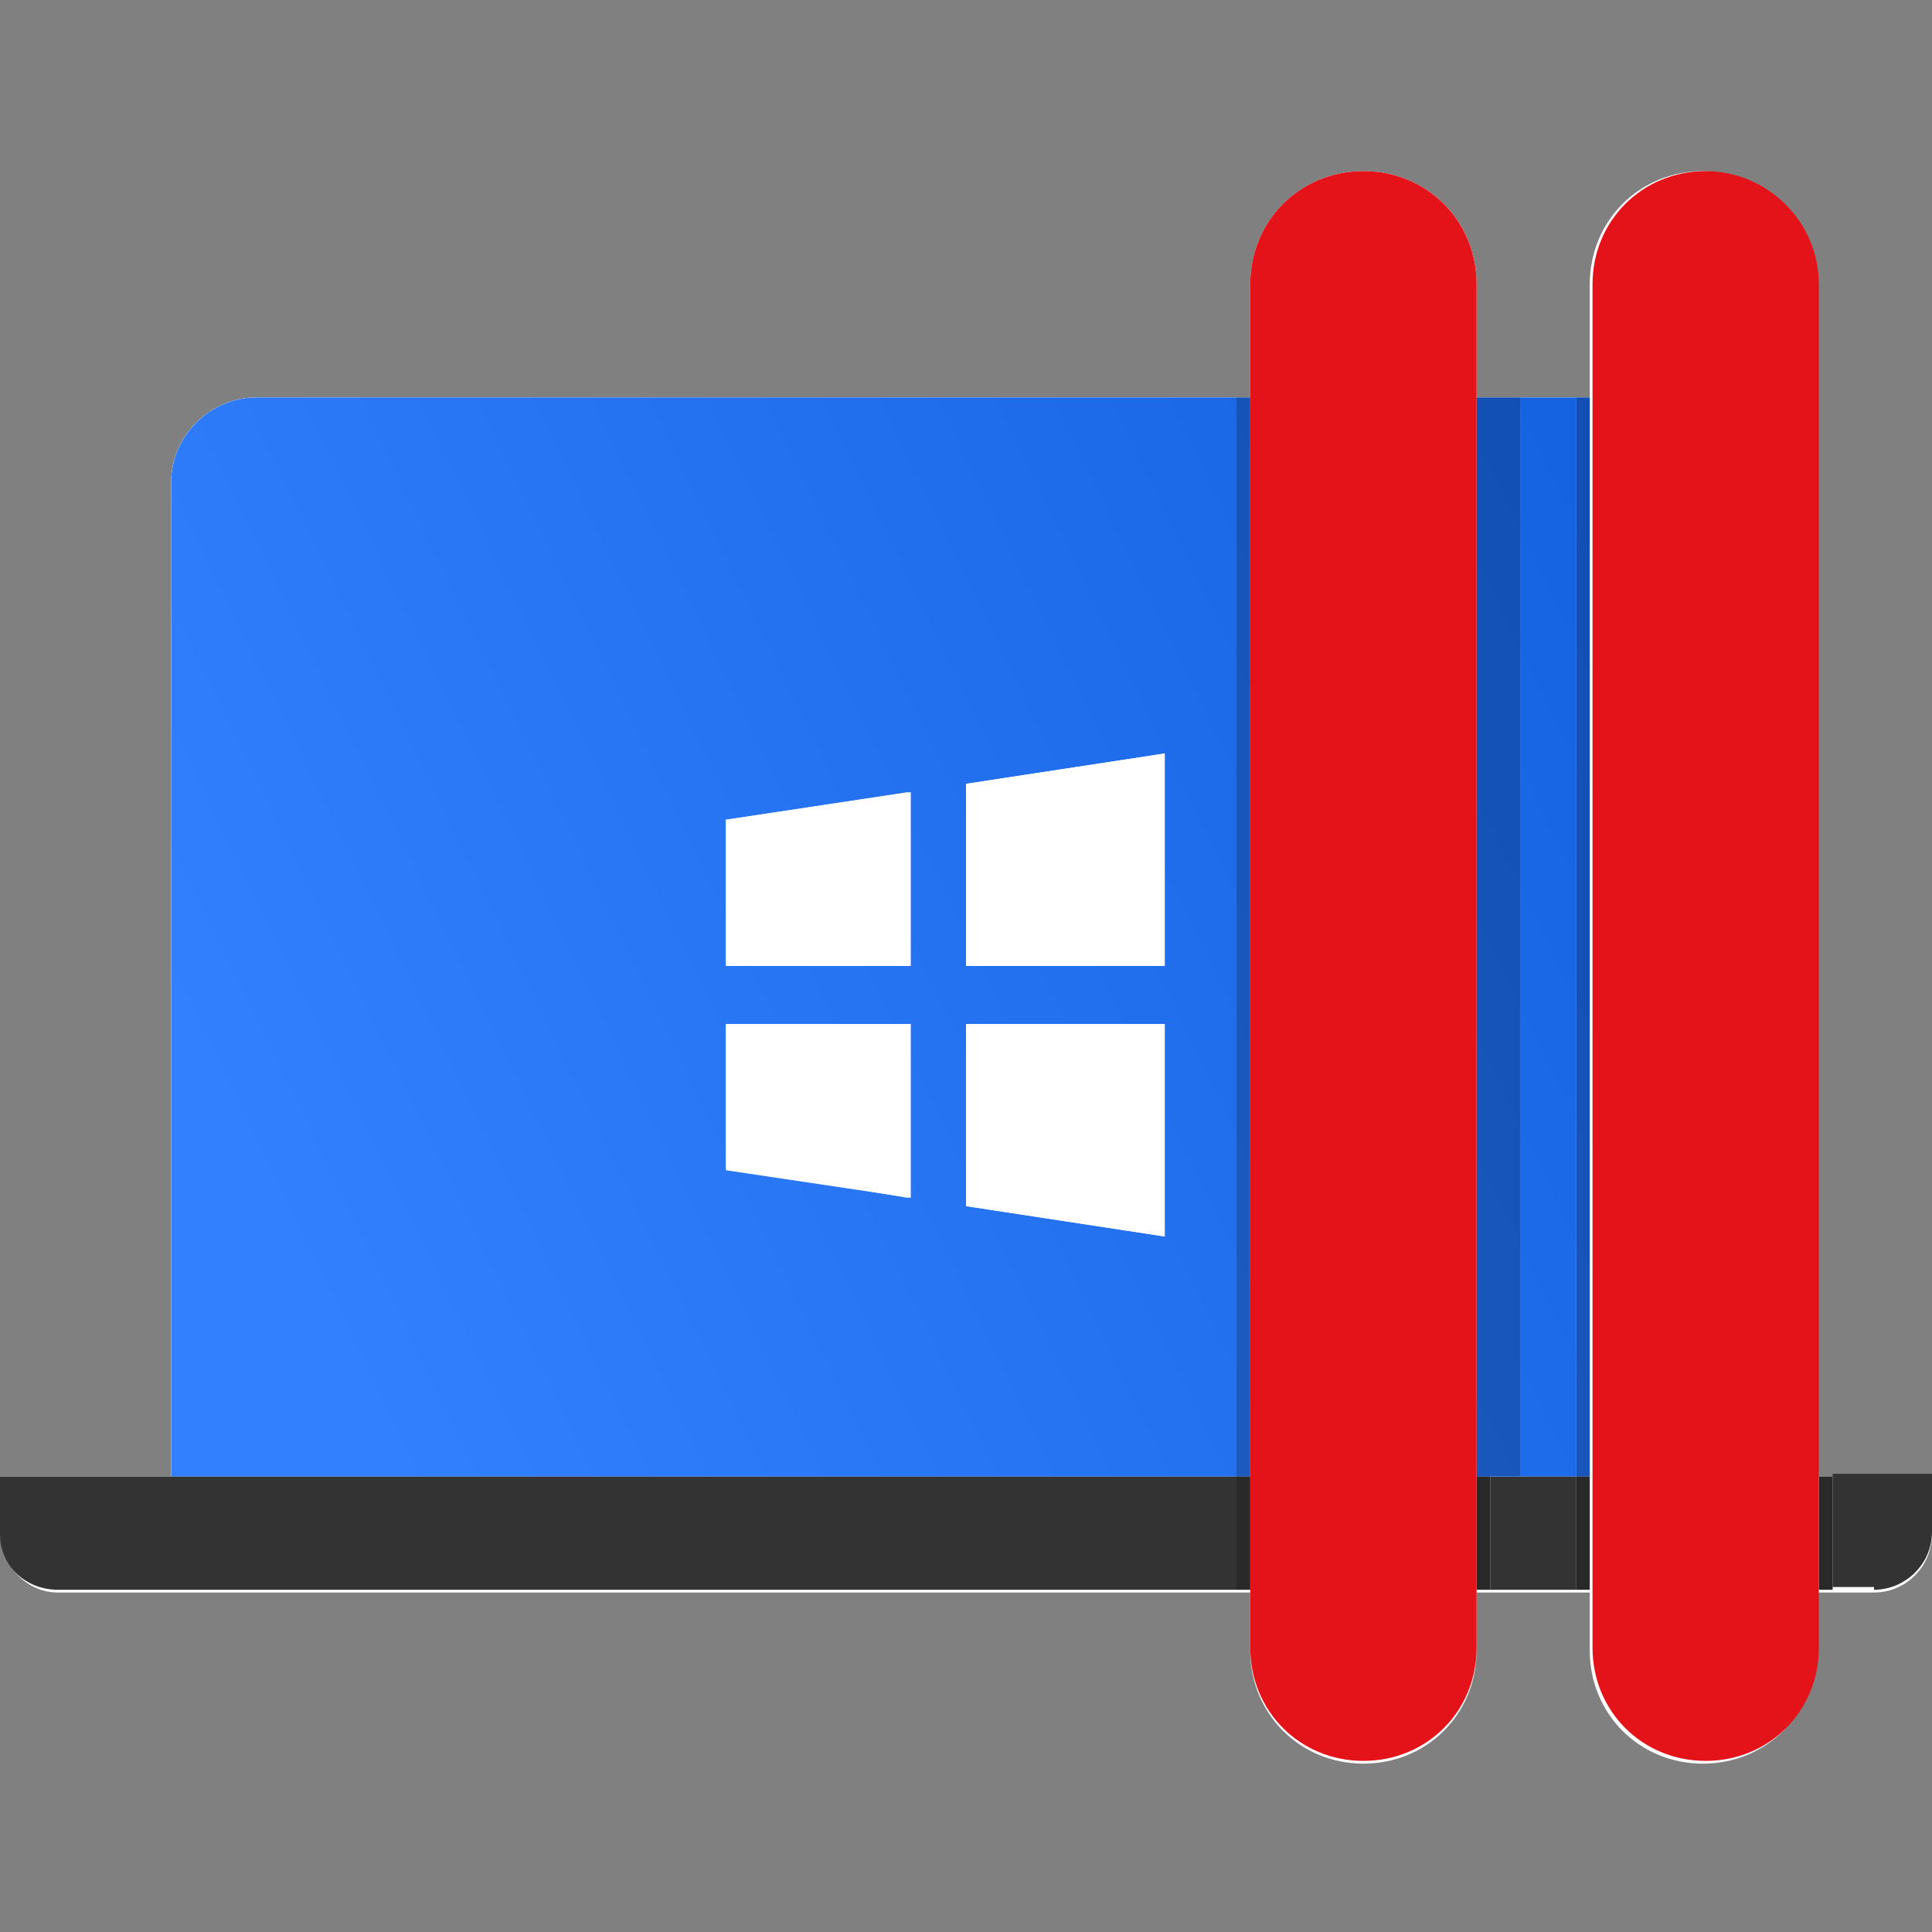 <?xml version="1.0" encoding="utf-8"?>
<!-- Generator: Adobe Illustrator 24.3.0, SVG Export Plug-In . SVG Version: 6.00 Build 0)  -->
<svg version="1.1" id="Layer_1" xmlns="http://www.w3.org/2000/svg" xmlns:xlink="http://www.w3.org/1999/xlink" x="0px" y="0px"
	 viewBox="0 0 70 70" style="enable-background:new 0 0 70 70;" xml:space="preserve">
<rect x="0" y="0" width="70" height="70" fill="#808080" stroke="none"/>
<style type="text/css">
	.st0{fill:#FEFEFE;}
	.st1{fill:url(#SVGID_1_);}
	.st2{fill:url(#SVGID_2_);}
	.st3{fill:#333333;}
	.st4{fill:url(#SVGID_3_);}
	.st5{opacity:0.2;enable-background:new    ;}
	.st6{fill:url(#SVGID_4_);}
	.st7{fill:url(#SVGID_5_);}
	.st8{fill:#FFFFFF;}
	.st9{fill:#E4131A;}
</style>
<g>
	<path class="st0" d="M6.2,53.5v-36c0-1.7,1.4-3.1,3.1-3.1h36v-4.1c0-2.3,1.8-4.1,4.1-4.1c2.3,0,4.1,1.8,4.1,4.1v4.1h4.1v-4.1
		c0-2.3,1.8-4.1,4.1-4.1c2.3,0,4.1,1.8,4.1,4.1v43.2H70v2.1c0,1.1-0.9,2.1-2.1,2.1h-2.1v2.1c0,2.3-1.8,4.1-4.1,4.1
		c-2.3,0-4.1-1.8-4.1-4.1c0,0,0,0,0,0v-2.1h-4.1v2.1c0,2.3-1.8,4.1-4.1,4.1c-2.3,0-4.1-1.8-4.1-4.1l0,0v-2.1H2.1
		c-1.1,0-2-0.9-2.1-2.1v-2.1H6.2z"/>
	<rect x="55.1" y="14.4" class="st0" width="2.1" height="39.1"/>
	
		<linearGradient id="SVGID_1_" gradientUnits="userSpaceOnUse" x1="14.491" y1="18.695" x2="63.62" y2="42.496" gradientTransform="matrix(1 0 0 -1 0 72.82)">
		<stop  offset="0" style="stop-color:#3380FF"/>
		<stop  offset="1" style="stop-color:#1663E2"/>
	</linearGradient>
	<rect x="55.1" y="14.4" class="st1" width="2.1" height="39.1"/>
	<path class="st0" d="M44.8,14.4H9.3c-1.7,0-3.1,1.4-3.1,3.1v36h38.6L44.8,14.4z M33,43.4l-6.7-1v-5.3H33V43.4z M33,35h-6.7v-5.3
		l6.7-1V35z M42.2,44.8L35,43.7v-6.6h7.2V44.8z M35,35v-6.6l7.2-1.1V35L35,35z"/>
	
		<linearGradient id="SVGID_2_" gradientUnits="userSpaceOnUse" x1="8.898" y1="30.238" x2="58.027" y2="54.039" gradientTransform="matrix(1 0 0 -1 0 72.82)">
		<stop  offset="0" style="stop-color:#3380FF"/>
		<stop  offset="1" style="stop-color:#1663E2"/>
	</linearGradient>
	<path class="st2" d="M44.8,14.4H9.3c-1.7,0-3.1,1.4-3.1,3.1v36h38.6L44.8,14.4z M33,43.4l-6.7-1v-5.3H33V43.4z M33,35h-6.7v-5.3
		l6.7-1V35z M42.2,44.8L35,43.7v-6.6h7.2V44.8z M35,35v-6.6l7.2-1.1V35L35,35z"/>
	<path class="st3" d="M67.9,57.6c1.1,0,2.1-0.9,2.1-2.1v-2.1h-3.6v4.1H67.9z"/>
	<polygon class="st3" points="55.1,53.5 54,53.5 54,57.6 57.1,57.6 57.1,53.5 	"/>
	<path class="st3" d="M2.1,57.6h42.7v-4.1H0v2.1C0,56.7,0.9,57.6,2.1,57.6z"/>
	<polygon class="st0" points="54,53.5 55.1,53.5 55.1,14.4 53.5,14.4 53.5,53.5 	"/>
	
		<linearGradient id="SVGID_3_" gradientUnits="userSpaceOnUse" x1="14.153" y1="19.397" x2="63.273" y2="43.199" gradientTransform="matrix(1 0 0 -1 0 72.82)">
		<stop  offset="0" style="stop-color:#3380FF"/>
		<stop  offset="1" style="stop-color:#1663E2"/>
	</linearGradient>
	<polygon class="st4" points="54,53.5 55.1,53.5 55.1,14.4 53.5,14.4 53.5,53.5 	"/>
	<polygon class="st5" points="54,53.5 55.1,53.5 55.1,14.4 53.5,14.4 53.5,53.5 	"/>
	<rect x="57.1" y="14.4" class="st0" width="0.5" height="39.1"/>
	
		<linearGradient id="SVGID_4_" gradientUnits="userSpaceOnUse" x1="14.735" y1="18.196" x2="63.864" y2="41.988" gradientTransform="matrix(1 0 0 -1 0 72.82)">
		<stop  offset="0" style="stop-color:#3380FF"/>
		<stop  offset="1" style="stop-color:#1663E2"/>
	</linearGradient>
	<rect x="57.1" y="14.4" class="st6" width="0.5" height="39.1"/>
	<rect x="57.1" y="14.4" class="st5" width="0.5" height="39.1"/>
	<rect x="44.8" y="14.4" class="st0" width="0.5" height="39.1"/>
	
		<linearGradient id="SVGID_5_" gradientUnits="userSpaceOnUse" x1="12.392" y1="23.034" x2="61.511" y2="46.835" gradientTransform="matrix(1 0 0 -1 0 72.82)">
		<stop  offset="0" style="stop-color:#3380FF"/>
		<stop  offset="1" style="stop-color:#1663E2"/>
	</linearGradient>
	<rect x="44.8" y="14.4" class="st7" width="0.5" height="39.1"/>
	<rect x="44.8" y="14.4" class="st5" width="0.5" height="39.1"/>
	<rect x="65.9" y="53.5" class="st3" width="0.5" height="4.1"/>
	<rect x="65.9" y="53.5" class="st5" width="0.5" height="4.1"/>
	<rect x="53.5" y="53.5" class="st3" width="0.5" height="4.1"/>
	<rect x="53.5" y="53.5" class="st5" width="0.5" height="4.1"/>
	<rect x="57.1" y="53.5" class="st3" width="0.5" height="4.1"/>
	<rect x="57.1" y="53.5" class="st5" width="0.5" height="4.1"/>
	<rect x="44.8" y="53.5" class="st3" width="0.5" height="4.1"/>
	<rect x="44.8" y="53.5" class="st5" width="0.5" height="4.1"/>
	<polygon class="st8" points="35,28.4 35,35 42.2,35 42.2,27.3 	"/>
	<polygon class="st8" points="35,43.7 42.2,44.8 42.2,37.1 35,37.1 	"/>
	<polygon class="st8" points="26.3,42.3 32.9,43.4 32.9,37.1 26.3,37.1 	"/>
	<polygon class="st8" points="26.3,35 32.9,35 32.9,28.7 26.3,29.7 	"/>
	<g>
		<path class="st9" d="M49.4,6.2c-2.3,0-4.1,1.8-4.1,4.1v49.4c0,2.3,1.8,4.1,4.1,4.1c2.3,0,4.1-1.8,4.1-4.1c0,0,0,0,0,0V10.3
			C53.5,8,51.7,6.2,49.4,6.2z"/>
		<path class="st9" d="M61.8,6.2c-2.3,0-4.1,1.8-4.1,4.1v49.4c0,2.3,1.8,4.1,4.1,4.1c2.3,0,4.1-1.8,4.1-4.1V10.3
			C65.9,8,64,6.2,61.8,6.2C61.8,6.2,61.8,6.2,61.8,6.2z"/>
	</g>
</g>
</svg>
